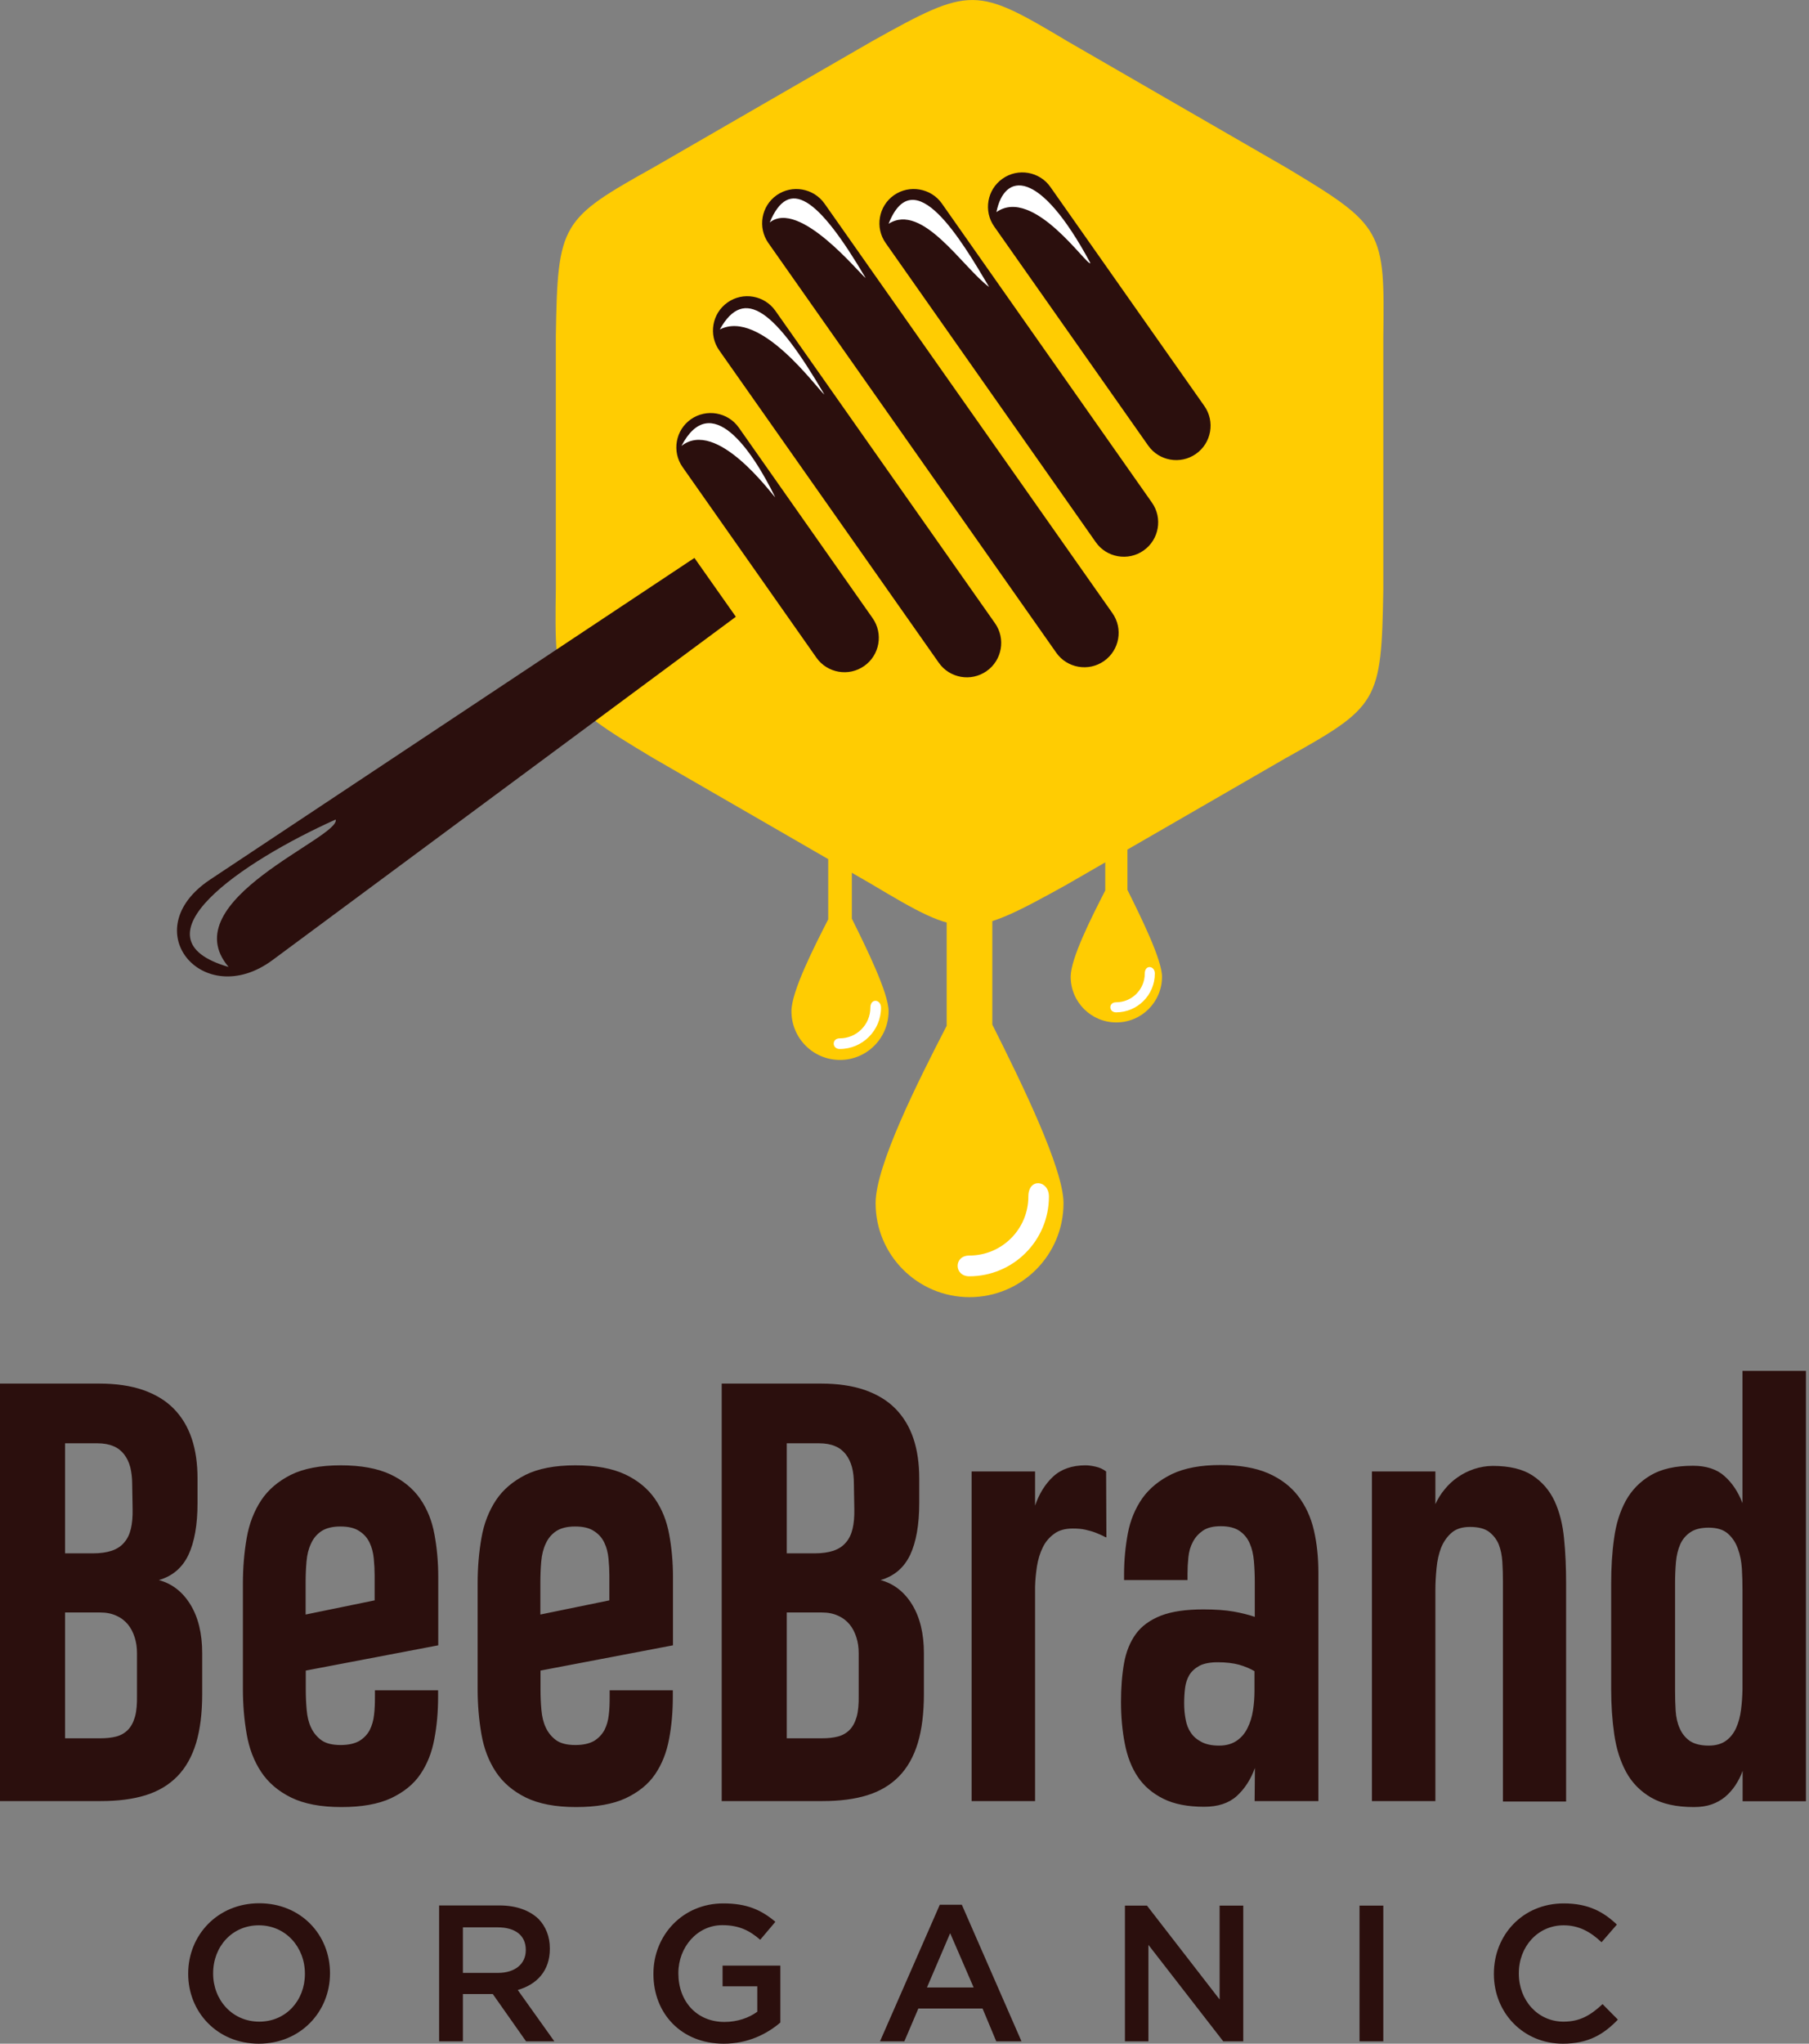 <svg xmlns="http://www.w3.org/2000/svg" width="124" height="140" viewBox="0 0 124 140" fill="none"><rect x="0" y="0" width="124" height="140" fill="#808080" stroke="none"/><path fill-rule="evenodd" clip-rule="evenodd" d="M73.21 2.85L80.64 7.14L88.18 11.49C94.81 15.46 94.93 15.77 94.82 23.12V31.7V40.41C94.69 48.14 94.48 48.39 88.07 51.97L80.64 56.26L73.1 60.61C66.34 64.36 66.02 64.31 59.71 60.55L52.28 56.26L44.74 51.91C38.11 47.94 37.99 47.63 38.1 40.28V31.7V23C38.23 15.27 38.44 15.02 44.85 11.44L52.28 7.15L59.82 2.8C66.58 -0.97 66.9 -0.91 73.21 2.85Z" fill="#FFCC02"></path><path fill-rule="evenodd" clip-rule="evenodd" d="M72.9 82.42C72.9 85.98 70.02 88.86 66.46 88.86C62.901 88.86 60.02 85.98 60.02 82.42C60.02 79.85 62.91 74.11 64.891 70.27V61.25H68.02V70.19C70.01 74.15 72.9 80.05 72.9 82.42Z" fill="#FFCC02"></path><path fill-rule="evenodd" clip-rule="evenodd" d="M71.9 81.97C71.9 84.99 69.45 87.43 66.44 87.43C65.39 87.43 65.36 86.01 66.44 86.01C68.68 86.01 70.49 84.2 70.49 81.96C70.49 80.67 71.9 80.83 71.9 81.97Z" fill="white"></path><path fill-rule="evenodd" clip-rule="evenodd" d="M60.91 69.27C60.91 71.11 59.42 72.61 57.58 72.61C55.74 72.61 54.25 71.12 54.25 69.27C54.25 67.94 55.75 64.97 56.77 62.98V58.3H58.39V62.93C59.41 64.98 60.91 68.04 60.91 69.27Z" fill="#FFCC02"></path><path fill-rule="evenodd" clip-rule="evenodd" d="M60.39 69.03C60.39 70.59 59.12 71.86 57.56 71.86C57.02 71.86 57 71.13 57.56 71.13C58.72 71.13 59.66 70.19 59.66 69.03C59.66 68.36 60.39 68.44 60.39 69.03Z" fill="white"></path><path fill-rule="evenodd" clip-rule="evenodd" d="M79.651 66.91C79.651 68.64 78.251 70.04 76.521 70.04C74.791 70.04 73.391 68.64 73.391 66.91C73.391 65.66 74.801 62.87 75.761 61V56.61H77.281V60.96C78.241 62.89 79.651 65.75 79.651 66.91Z" fill="#FFCC02"></path><path fill-rule="evenodd" clip-rule="evenodd" d="M79.16 66.69C79.16 68.16 77.97 69.35 76.5 69.35C75.99 69.35 75.97 68.66 76.5 68.66C77.59 68.66 78.47 67.78 78.47 66.69C78.47 66.06 79.16 66.14 79.16 66.69Z" fill="white"></path><path fill-rule="evenodd" clip-rule="evenodd" d="M68.721 12.24C67.661 12.98 67.401 14.46 68.151 15.52L78.701 30.52C79.441 31.58 80.921 31.84 81.981 31.09C83.041 30.35 83.301 28.87 82.551 27.81L72.001 12.81C71.261 11.75 69.781 11.49 68.721 12.24Z" fill="#2B0F0D"></path><path fill-rule="evenodd" clip-rule="evenodd" d="M61.28 13.37C60.22 14.11 59.96 15.59 60.71 16.65L75.11 37.14C75.85 38.2 77.33 38.46 78.39 37.71C79.45 36.97 79.71 35.49 78.96 34.43L64.56 13.94C63.82 12.89 62.34 12.63 61.28 13.37Z" fill="#2B0F0D"></path><path fill-rule="evenodd" clip-rule="evenodd" d="M53.24 13.37C52.18 14.11 51.92 15.59 52.67 16.65L72.4 44.71C73.14 45.77 74.62 46.03 75.68 45.28C76.74 44.54 77 43.06 76.25 42L56.52 13.95C55.77 12.89 54.3 12.63 53.24 13.37Z" fill="#2B0F0D"></path><path fill-rule="evenodd" clip-rule="evenodd" d="M49.87 20.72C48.81 21.46 48.55 22.94 49.3 24L64.35 45.4C65.09 46.46 66.57 46.72 67.63 45.97C68.69 45.23 68.95 43.75 68.2 42.69L53.15 21.29C52.4 20.23 50.93 19.97 49.87 20.72Z" fill="#2B0F0D"></path><path fill-rule="evenodd" clip-rule="evenodd" d="M47.36 28.72C46.3 29.46 46.04 30.94 46.79 32L55.96 45.05C56.7 46.11 58.181 46.37 59.24 45.62C60.3 44.88 60.56 43.4 59.81 42.34L50.64 29.29C49.89 28.23 48.42 27.98 47.36 28.72Z" fill="#2B0F0D"></path><path fill-rule="evenodd" clip-rule="evenodd" d="M47.6 38.22L14.41 60.25C9.19 63.72 13.94 69.28 18.68 65.77L50.44 42.25L47.6 38.22ZM23.01 56.14C23.36 57.37 11.79 61.68 15.67 66.24C8.86 64.28 16.55 59.04 23.01 56.14Z" fill="#2B0F0D"></path><path fill-rule="evenodd" clip-rule="evenodd" d="M74.741 18.02C71.211 11.45 68.841 11.84 68.301 14.53C70.851 12.74 74.551 18.31 74.741 18.02Z" fill="white"></path><path fill-rule="evenodd" clip-rule="evenodd" d="M67.8 19.66C65.88 16.41 62.64 10.94 60.91 15.33C63.23 13.85 65.98 18.32 67.8 19.66Z" fill="white"></path><path fill-rule="evenodd" clip-rule="evenodd" d="M59.341 19.05C56.041 13.45 54.061 12.13 52.761 15.24C54.781 13.64 58.861 18.69 59.341 19.05Z" fill="white"></path><path fill-rule="evenodd" clip-rule="evenodd" d="M56.511 27.03C53.151 21.29 51.011 19.56 49.341 22.57C52.131 21.15 56.031 26.67 56.511 27.03Z" fill="white"></path><path fill-rule="evenodd" clip-rule="evenodd" d="M53.14 34.07C51.52 30.76 48.72 26.71 46.71 30.55C49.11 28.65 52.84 33.79 53.14 34.07Z" fill="white"></path><path fill-rule="evenodd" clip-rule="evenodd" d="M9.39 113.25C9.39 112.86 9.34 112.5 9.23 112.16C9.12 111.82 8.97 111.52 8.76 111.27C8.55 111.02 8.29 110.82 7.97 110.68C7.65 110.53 7.28 110.46 6.85 110.46H4.46V119.08H6.87C7.29 119.08 7.65 119.04 7.96 118.96C8.27 118.88 8.54 118.73 8.76 118.51C8.98 118.29 9.14 117.99 9.25 117.61C9.36 117.23 9.4 116.73 9.39 116.13V113.25ZM9.06 101.64C9.06 101.22 9.01 100.85 8.93 100.51C8.84 100.17 8.7 99.88 8.51 99.63C8.32 99.39 8.08 99.19 7.78 99.07C7.48 98.94 7.11 98.87 6.67 98.87H4.46V106.41H6.36C6.87 106.41 7.3 106.35 7.66 106.23C8.01 106.11 8.29 105.93 8.51 105.67C8.73 105.42 8.88 105.11 8.97 104.73C9.06 104.36 9.1 103.9 9.09 103.38L9.06 101.64ZM13.86 116.04C13.86 117.36 13.72 118.48 13.44 119.41C13.16 120.33 12.73 121.1 12.15 121.69C11.57 122.28 10.85 122.71 9.98 122.98C9.11 123.25 8.09 123.38 6.91 123.38H0V94.78H6.81C7.96 94.78 8.97 94.93 9.81 95.22C10.66 95.52 11.36 95.94 11.91 96.5C12.46 97.06 12.87 97.74 13.14 98.54C13.41 99.34 13.54 100.26 13.54 101.29V102.96C13.54 104.45 13.33 105.63 12.92 106.51C12.5 107.39 11.83 107.97 10.89 108.24C11.81 108.49 12.53 109.06 13.06 109.93C13.59 110.8 13.86 111.91 13.86 113.25V116.04ZM30.03 115.78V116.21C30.03 117.24 29.95 118.21 29.77 119.14C29.6 120.06 29.28 120.86 28.81 121.55C28.34 122.24 27.66 122.78 26.79 123.19C25.92 123.59 24.79 123.79 23.4 123.79C21.99 123.79 20.84 123.57 19.96 123.14C19.07 122.7 18.39 122.12 17.9 121.38C17.41 120.64 17.08 119.78 16.91 118.8C16.74 117.82 16.65 116.79 16.65 115.71V108.47C16.65 107.38 16.74 106.34 16.91 105.36C17.08 104.37 17.42 103.51 17.9 102.78C18.39 102.04 19.07 101.47 19.94 101.03C20.81 100.6 21.95 100.38 23.35 100.38C24.75 100.38 25.88 100.59 26.76 101C27.63 101.41 28.31 101.97 28.8 102.67C29.29 103.38 29.61 104.18 29.78 105.11C29.95 106.03 30.04 107 30.04 108.02V112.71L20.96 114.44V115.75C20.96 116.21 20.98 116.67 21.02 117.12C21.06 117.58 21.15 117.98 21.32 118.34C21.48 118.69 21.72 118.98 22.03 119.21C22.34 119.43 22.78 119.54 23.35 119.54C23.89 119.54 24.31 119.44 24.63 119.26C24.94 119.07 25.18 118.82 25.34 118.52C25.49 118.22 25.6 117.87 25.64 117.47C25.69 117.08 25.7 116.67 25.7 116.26V115.79H30.03V115.78ZM23.33 104.57C22.78 104.57 22.35 104.68 22.03 104.89C21.72 105.1 21.48 105.38 21.32 105.74C21.15 106.1 21.05 106.5 21.01 106.97C20.97 107.43 20.95 107.9 20.95 108.39V110.6L25.68 109.63V107.94C25.68 107.56 25.66 107.16 25.62 106.76C25.58 106.36 25.49 106 25.33 105.67C25.17 105.34 24.94 105.08 24.62 104.88C24.31 104.67 23.88 104.57 23.33 104.57ZM46.12 115.78V116.21C46.12 117.24 46.04 118.21 45.86 119.14C45.69 120.06 45.37 120.86 44.9 121.55C44.43 122.24 43.75 122.78 42.88 123.19C42.01 123.59 40.88 123.79 39.49 123.79C38.08 123.79 36.93 123.57 36.05 123.14C35.16 122.7 34.48 122.12 33.99 121.38C33.5 120.64 33.17 119.78 33 118.8C32.83 117.82 32.74 116.79 32.74 115.71V108.47C32.74 107.38 32.83 106.34 33 105.36C33.17 104.37 33.51 103.51 33.99 102.78C34.48 102.04 35.16 101.47 36.03 101.03C36.9 100.6 38.04 100.38 39.44 100.38C40.84 100.38 41.97 100.59 42.85 101C43.72 101.41 44.4 101.97 44.89 102.67C45.38 103.38 45.7 104.18 45.87 105.11C46.04 106.03 46.13 107 46.13 108.02V112.71L37.05 114.44V115.75C37.05 116.21 37.07 116.67 37.11 117.12C37.15 117.58 37.24 117.98 37.41 118.34C37.57 118.69 37.81 118.98 38.12 119.21C38.43 119.43 38.87 119.54 39.44 119.54C39.98 119.54 40.4 119.44 40.72 119.26C41.03 119.07 41.26 118.82 41.43 118.52C41.58 118.22 41.69 117.87 41.73 117.47C41.78 117.08 41.79 116.67 41.79 116.26V115.79H46.12V115.78ZM39.42 104.57C38.87 104.57 38.44 104.68 38.12 104.89C37.81 105.1 37.57 105.38 37.41 105.74C37.24 106.1 37.14 106.5 37.1 106.97C37.06 107.43 37.04 107.9 37.04 108.39V110.6L41.77 109.63V107.94C41.77 107.56 41.75 107.16 41.71 106.76C41.67 106.36 41.58 106 41.42 105.67C41.26 105.34 41.03 105.08 40.71 104.88C40.4 104.67 39.97 104.57 39.42 104.57ZM58.86 113.25C58.86 112.86 58.81 112.5 58.7 112.16C58.59 111.82 58.44 111.52 58.23 111.27C58.02 111.02 57.76 110.82 57.44 110.68C57.12 110.53 56.75 110.46 56.32 110.46H53.93V119.08H56.34C56.76 119.08 57.12 119.04 57.43 118.96C57.74 118.88 58.01 118.73 58.23 118.51C58.45 118.29 58.61 117.99 58.72 117.61C58.83 117.23 58.87 116.73 58.86 116.13V113.25ZM58.53 101.64C58.53 101.22 58.49 100.85 58.4 100.51C58.31 100.17 58.17 99.88 57.98 99.63C57.79 99.39 57.55 99.19 57.25 99.07C56.95 98.94 56.58 98.87 56.14 98.87H53.93V106.41H55.83C56.34 106.41 56.77 106.35 57.13 106.23C57.48 106.11 57.76 105.93 57.98 105.67C58.2 105.42 58.35 105.11 58.44 104.73C58.53 104.36 58.57 103.9 58.56 103.38L58.53 101.64ZM63.33 116.04C63.33 117.36 63.19 118.48 62.91 119.41C62.63 120.33 62.2 121.1 61.62 121.69C61.04 122.28 60.32 122.71 59.45 122.98C58.58 123.25 57.56 123.38 56.38 123.38H49.47V94.78H56.28C57.43 94.78 58.44 94.93 59.28 95.22C60.13 95.52 60.83 95.94 61.38 96.5C61.93 97.06 62.34 97.74 62.61 98.54C62.88 99.34 63.01 100.26 63.01 101.29V102.96C63.01 104.45 62.8 105.63 62.39 106.51C61.97 107.39 61.3 107.97 60.36 108.24C61.28 108.49 62 109.06 62.53 109.93C63.06 110.8 63.33 111.91 63.33 113.25V116.04ZM75.84 105.32C75.79 105.31 75.7 105.27 75.58 105.2C75.45 105.14 75.29 105.07 75.09 104.99C74.88 104.91 74.66 104.85 74.4 104.79C74.14 104.73 73.86 104.71 73.54 104.71H73.52C73.01 104.71 72.58 104.83 72.26 105.07C71.93 105.31 71.66 105.62 71.48 106C71.29 106.38 71.16 106.81 71.08 107.29C71.01 107.76 70.96 108.24 70.95 108.7V123.38H66.6V100.8H70.95V103.14C71.23 102.33 71.64 101.66 72.19 101.15C72.74 100.64 73.49 100.38 74.41 100.38V100.4C74.41 100.39 74.42 100.38 74.43 100.38C74.6 100.38 74.83 100.41 75.1 100.47C75.37 100.53 75.61 100.64 75.82 100.8L75.84 105.32ZM86 123.39L86.02 121.11C85.73 121.91 85.31 122.55 84.77 123.04C84.22 123.53 83.48 123.77 82.54 123.77C81.42 123.77 80.48 123.59 79.74 123.22C79 122.85 78.41 122.35 77.99 121.72C77.56 121.08 77.27 120.32 77.1 119.44C76.93 118.57 76.84 117.61 76.84 116.59C76.84 115.6 76.91 114.72 77.05 113.93C77.19 113.15 77.46 112.48 77.86 111.93C78.26 111.38 78.84 110.97 79.57 110.68C80.32 110.39 81.28 110.25 82.49 110.25C83.32 110.25 84.01 110.3 84.57 110.4C85.13 110.5 85.6 110.62 86.01 110.76V108.35C86.01 107.86 85.99 107.39 85.95 106.93C85.91 106.48 85.82 106.08 85.66 105.72C85.51 105.37 85.27 105.08 84.96 104.87C84.65 104.66 84.23 104.55 83.68 104.55C83.16 104.55 82.76 104.65 82.46 104.85C82.17 105.05 81.93 105.31 81.77 105.62C81.6 105.93 81.5 106.28 81.46 106.67C81.42 107.05 81.4 107.42 81.4 107.79V108.24H77.05V107.87C77.05 106.89 77.14 105.95 77.31 105.04C77.48 104.13 77.82 103.33 78.3 102.64C78.79 101.95 79.47 101.4 80.33 100.98C81.19 100.57 82.29 100.36 83.65 100.36C84.97 100.36 86.06 100.55 86.92 100.92C87.79 101.3 88.47 101.82 88.98 102.48C89.49 103.15 89.85 103.92 90.06 104.82C90.27 105.72 90.37 106.69 90.37 107.75V123.38H86V123.39ZM83.57 119.58C84.06 119.58 84.46 119.46 84.78 119.24C85.1 119.02 85.35 118.72 85.52 118.36C85.7 118 85.82 117.6 85.89 117.15C85.96 116.71 85.99 116.26 85.99 115.84V114.48C85.7 114.31 85.35 114.16 84.94 114.04C84.53 113.93 84.04 113.87 83.48 113.87C82.95 113.87 82.53 113.95 82.22 114.11C81.91 114.28 81.68 114.49 81.52 114.75C81.37 115.01 81.27 115.31 81.23 115.65C81.19 115.98 81.17 116.32 81.17 116.68C81.17 117.06 81.2 117.42 81.27 117.78C81.33 118.13 81.45 118.44 81.63 118.7C81.8 118.96 82.05 119.17 82.36 119.33C82.68 119.5 83.08 119.58 83.57 119.58ZM103.02 123.39V108.35C103.02 107.9 103.01 107.45 102.98 107C102.95 106.54 102.87 106.15 102.73 105.79C102.58 105.44 102.36 105.16 102.06 104.93C101.76 104.71 101.33 104.6 100.76 104.6C100.23 104.6 99.81 104.73 99.5 105C99.19 105.27 98.95 105.61 98.78 106.03C98.62 106.45 98.52 106.9 98.47 107.42C98.42 107.93 98.39 108.43 98.39 108.91V123.38H94.04V100.8H98.39V103.04C98.56 102.67 98.77 102.33 99.03 102.02C99.29 101.7 99.59 101.42 99.93 101.19C100.27 100.95 100.64 100.77 101.05 100.63C101.45 100.5 101.88 100.42 102.33 100.42C103.47 100.42 104.38 100.64 105.04 101.07C105.71 101.51 106.21 102.09 106.56 102.83C106.9 103.57 107.12 104.43 107.21 105.4C107.31 106.38 107.35 107.4 107.35 108.48V123.41H103.02V123.39ZM119.45 123.39V121.31C119.32 121.68 119.14 122.02 118.94 122.32C118.74 122.62 118.5 122.88 118.24 123.1C117.97 123.32 117.66 123.49 117.32 123.61C116.97 123.73 116.57 123.79 116.11 123.79C114.9 123.79 113.92 123.57 113.18 123.14C112.44 122.71 111.86 122.12 111.46 121.38C111.06 120.64 110.79 119.78 110.65 118.81C110.51 117.83 110.44 116.8 110.44 115.72V108.48C110.44 107.39 110.5 106.36 110.64 105.38C110.77 104.4 111.04 103.55 111.44 102.81C111.85 102.07 112.42 101.49 113.15 101.06C113.88 100.63 114.84 100.41 116.05 100.41C116.96 100.41 117.69 100.65 118.21 101.12C118.74 101.59 119.15 102.21 119.44 102.97V93.91H123.79V123.39H119.45ZM117.13 119.58C117.62 119.58 118.02 119.46 118.32 119.24C118.62 119.02 118.85 118.72 119.01 118.36C119.17 118 119.28 117.59 119.34 117.13C119.4 116.67 119.43 116.21 119.44 115.75V108.92C119.44 108.45 119.43 107.97 119.4 107.47C119.37 106.97 119.28 106.51 119.12 106.08C118.97 105.66 118.74 105.32 118.43 105.05C118.12 104.78 117.68 104.65 117.12 104.65C116.58 104.65 116.16 104.76 115.86 104.97C115.55 105.18 115.32 105.46 115.17 105.8C115.02 106.15 114.92 106.55 114.88 107.01C114.84 107.47 114.82 107.94 114.82 108.43V115.83C114.82 116.29 114.83 116.75 114.86 117.2C114.89 117.65 114.98 118.05 115.14 118.4C115.29 118.75 115.52 119.04 115.83 119.26C116.15 119.47 116.58 119.58 117.13 119.58Z" fill="#2B0F0D"></path><path fill-rule="evenodd" clip-rule="evenodd" d="M17.74 140C20.6 140 22.62 137.81 22.62 135.19V135.16C22.62 132.54 20.63 130.38 17.77 130.38C14.91 130.38 12.9 132.57 12.9 135.19V135.22C12.9 137.83 14.89 140 17.74 140ZM17.77 138.49C15.92 138.49 14.61 137 14.61 135.2V135.17C14.61 133.36 15.9 131.89 17.74 131.89C19.59 131.89 20.9 133.39 20.9 135.2V135.23C20.9 137.02 19.62 138.49 17.77 138.49ZM30.1 139.84H31.73V136.6H33.78L36.06 139.84H38L35.49 136.32C36.78 135.95 37.69 135.03 37.69 133.5V133.47C37.69 132.66 37.41 131.97 36.92 131.46C36.32 130.88 35.41 130.53 34.24 130.53H30.1V139.84ZM31.73 135.15V132.03H34.11C35.32 132.03 36.04 132.58 36.04 133.57V133.6C36.04 134.54 35.3 135.15 34.13 135.15H31.73ZM49.61 140C51.26 140 52.57 139.34 53.49 138.55V134.65H49.53V136.07H51.91V137.81C51.34 138.23 50.54 138.51 49.66 138.51C47.76 138.51 46.5 137.1 46.5 135.19V135.16C46.5 133.38 47.8 131.88 49.51 131.88C50.69 131.88 51.4 132.27 52.11 132.88L53.15 131.65C52.19 130.84 51.2 130.39 49.58 130.39C46.78 130.39 44.79 132.59 44.79 135.2V135.23C44.79 137.93 46.7 140 49.61 140ZM60.32 139.84H61.99L62.95 137.59H67.35L68.29 139.84H70.02L65.93 130.48H64.42L60.32 139.84ZM63.54 136.15L65.13 132.43L66.74 136.15H63.54ZM77.11 139.84H78.72V133.23L83.85 139.84H85.22V130.54H83.6V136.97L78.62 130.54H77.11V139.84ZM93.19 139.84H94.82V130.54H93.19V139.84ZM107.13 140C108.87 140 109.93 139.36 110.9 138.35L109.85 137.29C109.05 138.03 108.32 138.49 107.18 138.49C105.4 138.49 104.11 137.02 104.11 135.2V135.17C104.11 133.35 105.41 131.89 107.18 131.89C108.24 131.89 109.04 132.35 109.78 133.05L110.83 131.84C109.94 130.99 108.9 130.39 107.19 130.39C104.37 130.39 102.4 132.56 102.4 135.2V135.23C102.4 137.89 104.42 140 107.13 140Z" fill="#2B0F0D"></path></svg>